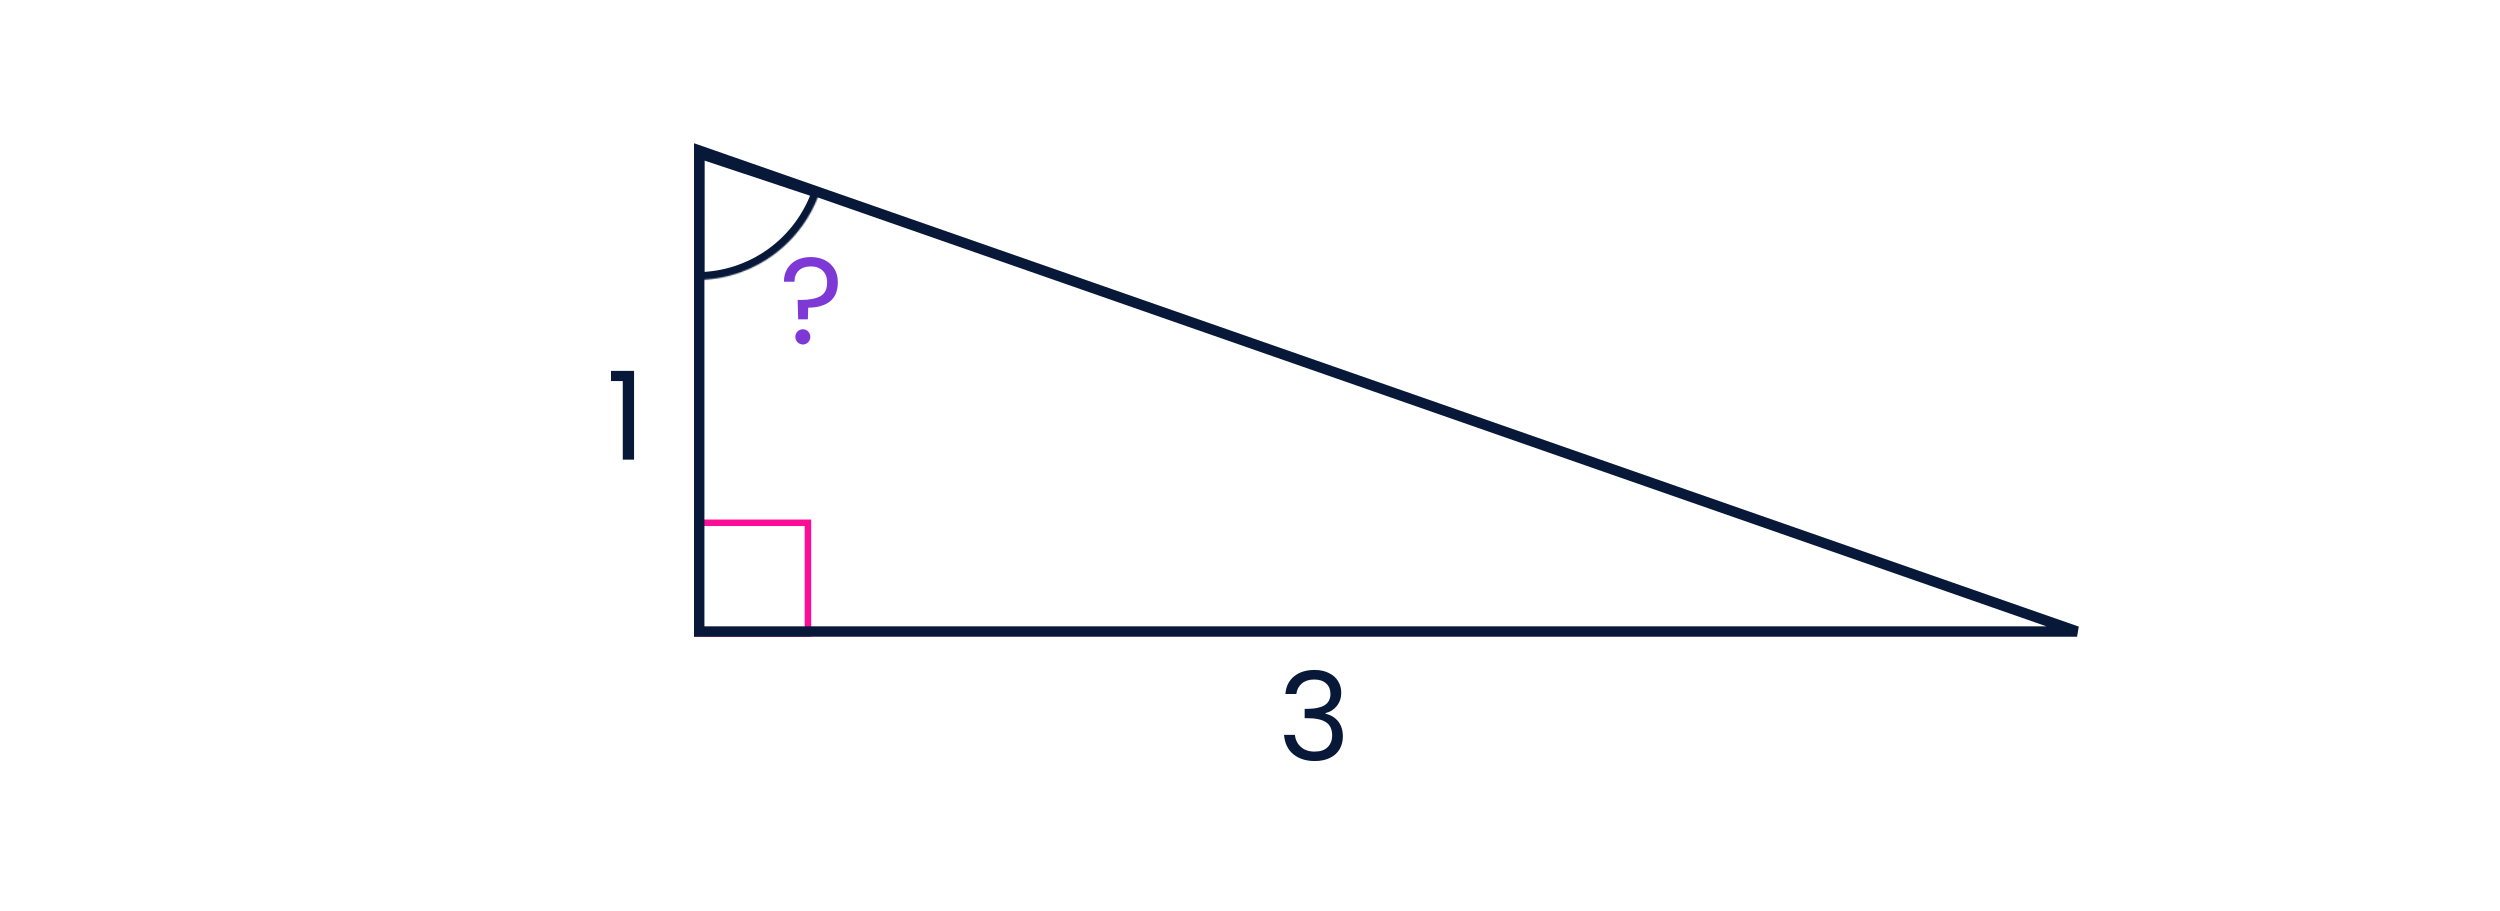 <svg width="1920" height="700" viewBox="0 0 1920 700" fill="none" xmlns="http://www.w3.org/2000/svg">
<rect width="1920" height="700" fill="white"/>
<rect x="535.5" y="401.5" width="85" height="85" stroke="#FB0D98" stroke-width="5"/>
<path d="M622.606 197.435C628.829 197.435 633.857 199.195 637.691 202.715C641.525 206.235 643.443 210.949 643.443 216.858C643.443 223.458 641.4 228.361 637.314 231.566C633.228 234.709 627.697 236.28 620.72 236.28L620.437 245.237H612.989L612.612 230.341H615.346C621.569 230.341 626.44 229.398 629.96 227.512C633.48 225.626 635.24 222.075 635.24 216.858C635.24 213.087 634.108 210.101 631.846 207.901C629.583 205.701 626.534 204.601 622.7 204.601C618.803 204.601 615.723 205.67 613.46 207.807C611.26 209.881 610.16 212.741 610.16 216.386H602.052C602.052 212.615 602.9 209.315 604.597 206.487C606.295 203.595 608.683 201.364 611.763 199.792C614.906 198.221 618.52 197.435 622.606 197.435ZM616.666 264.566C615.032 264.566 613.649 264 612.517 262.869C611.386 261.737 610.82 260.354 610.82 258.72C610.82 257.086 611.386 255.703 612.517 254.572C613.649 253.44 615.032 252.874 616.666 252.874C618.237 252.874 619.557 253.44 620.626 254.572C621.757 255.703 622.323 257.086 622.323 258.72C622.323 260.354 621.757 261.737 620.626 262.869C619.557 264 618.237 264.566 616.666 264.566Z" fill="#7D38D6"/>
<path d="M469.237 292.658V284.833H486.962V353H478.288V292.658H469.237Z" fill="#081839"/>
<path d="M987.182 532.998C987.622 527.215 989.853 522.69 993.876 519.421C997.899 516.153 1003.12 514.518 1009.53 514.518C1013.8 514.518 1017.48 515.304 1020.56 516.876C1023.7 518.384 1026.06 520.458 1027.63 523.098C1029.26 525.738 1030.08 528.724 1030.08 532.055C1030.08 535.952 1028.95 539.315 1026.69 542.144C1024.49 544.972 1021.6 546.795 1018.01 547.612V548.084C1022.1 549.089 1025.34 551.069 1027.72 554.023C1030.11 556.978 1031.31 560.843 1031.31 565.62C1031.31 569.203 1030.49 572.44 1028.86 575.332C1027.22 578.16 1024.77 580.392 1021.5 582.026C1018.23 583.66 1014.3 584.477 1009.72 584.477C1003.05 584.477 997.585 582.749 993.31 579.292C989.036 575.772 986.648 570.806 986.145 564.395H994.442C994.882 568.166 996.422 571.246 999.062 573.635C1001.7 576.023 1005.22 577.217 1009.62 577.217C1014.02 577.217 1017.35 576.086 1019.62 573.823C1021.94 571.497 1023.1 568.512 1023.1 564.866C1023.1 560.152 1021.53 556.758 1018.39 554.683C1015.25 552.609 1010.5 551.572 1004.15 551.572H1001.98V544.407H1004.25C1010.03 544.344 1014.4 543.401 1017.35 541.578C1020.31 539.692 1021.78 536.801 1021.78 532.904C1021.78 529.572 1020.68 526.901 1018.48 524.89C1016.35 522.878 1013.27 521.873 1009.24 521.873C1005.35 521.873 1002.2 522.878 999.816 524.89C997.427 526.901 996.013 529.604 995.573 532.998H987.182Z" fill="#081839"/>
<path d="M537 115.633L1595.19 485H537V115.633Z" stroke="#081839" stroke-width="8"/>
<mask id="path-6-inside-1_1224_6" fill="white">
<path d="M629.888 146.563C623.258 166.497 610.517 183.837 593.475 196.122C576.432 208.406 555.954 215.011 534.946 215L535 115L629.888 146.563Z"/>
</mask>
<path d="M629.888 146.563C623.258 166.497 610.517 183.837 593.475 196.122C576.432 208.406 555.954 215.011 534.946 215L535 115L629.888 146.563Z" stroke="#081839" stroke-width="12" mask="url(#path-6-inside-1_1224_6)"/>
</svg>
